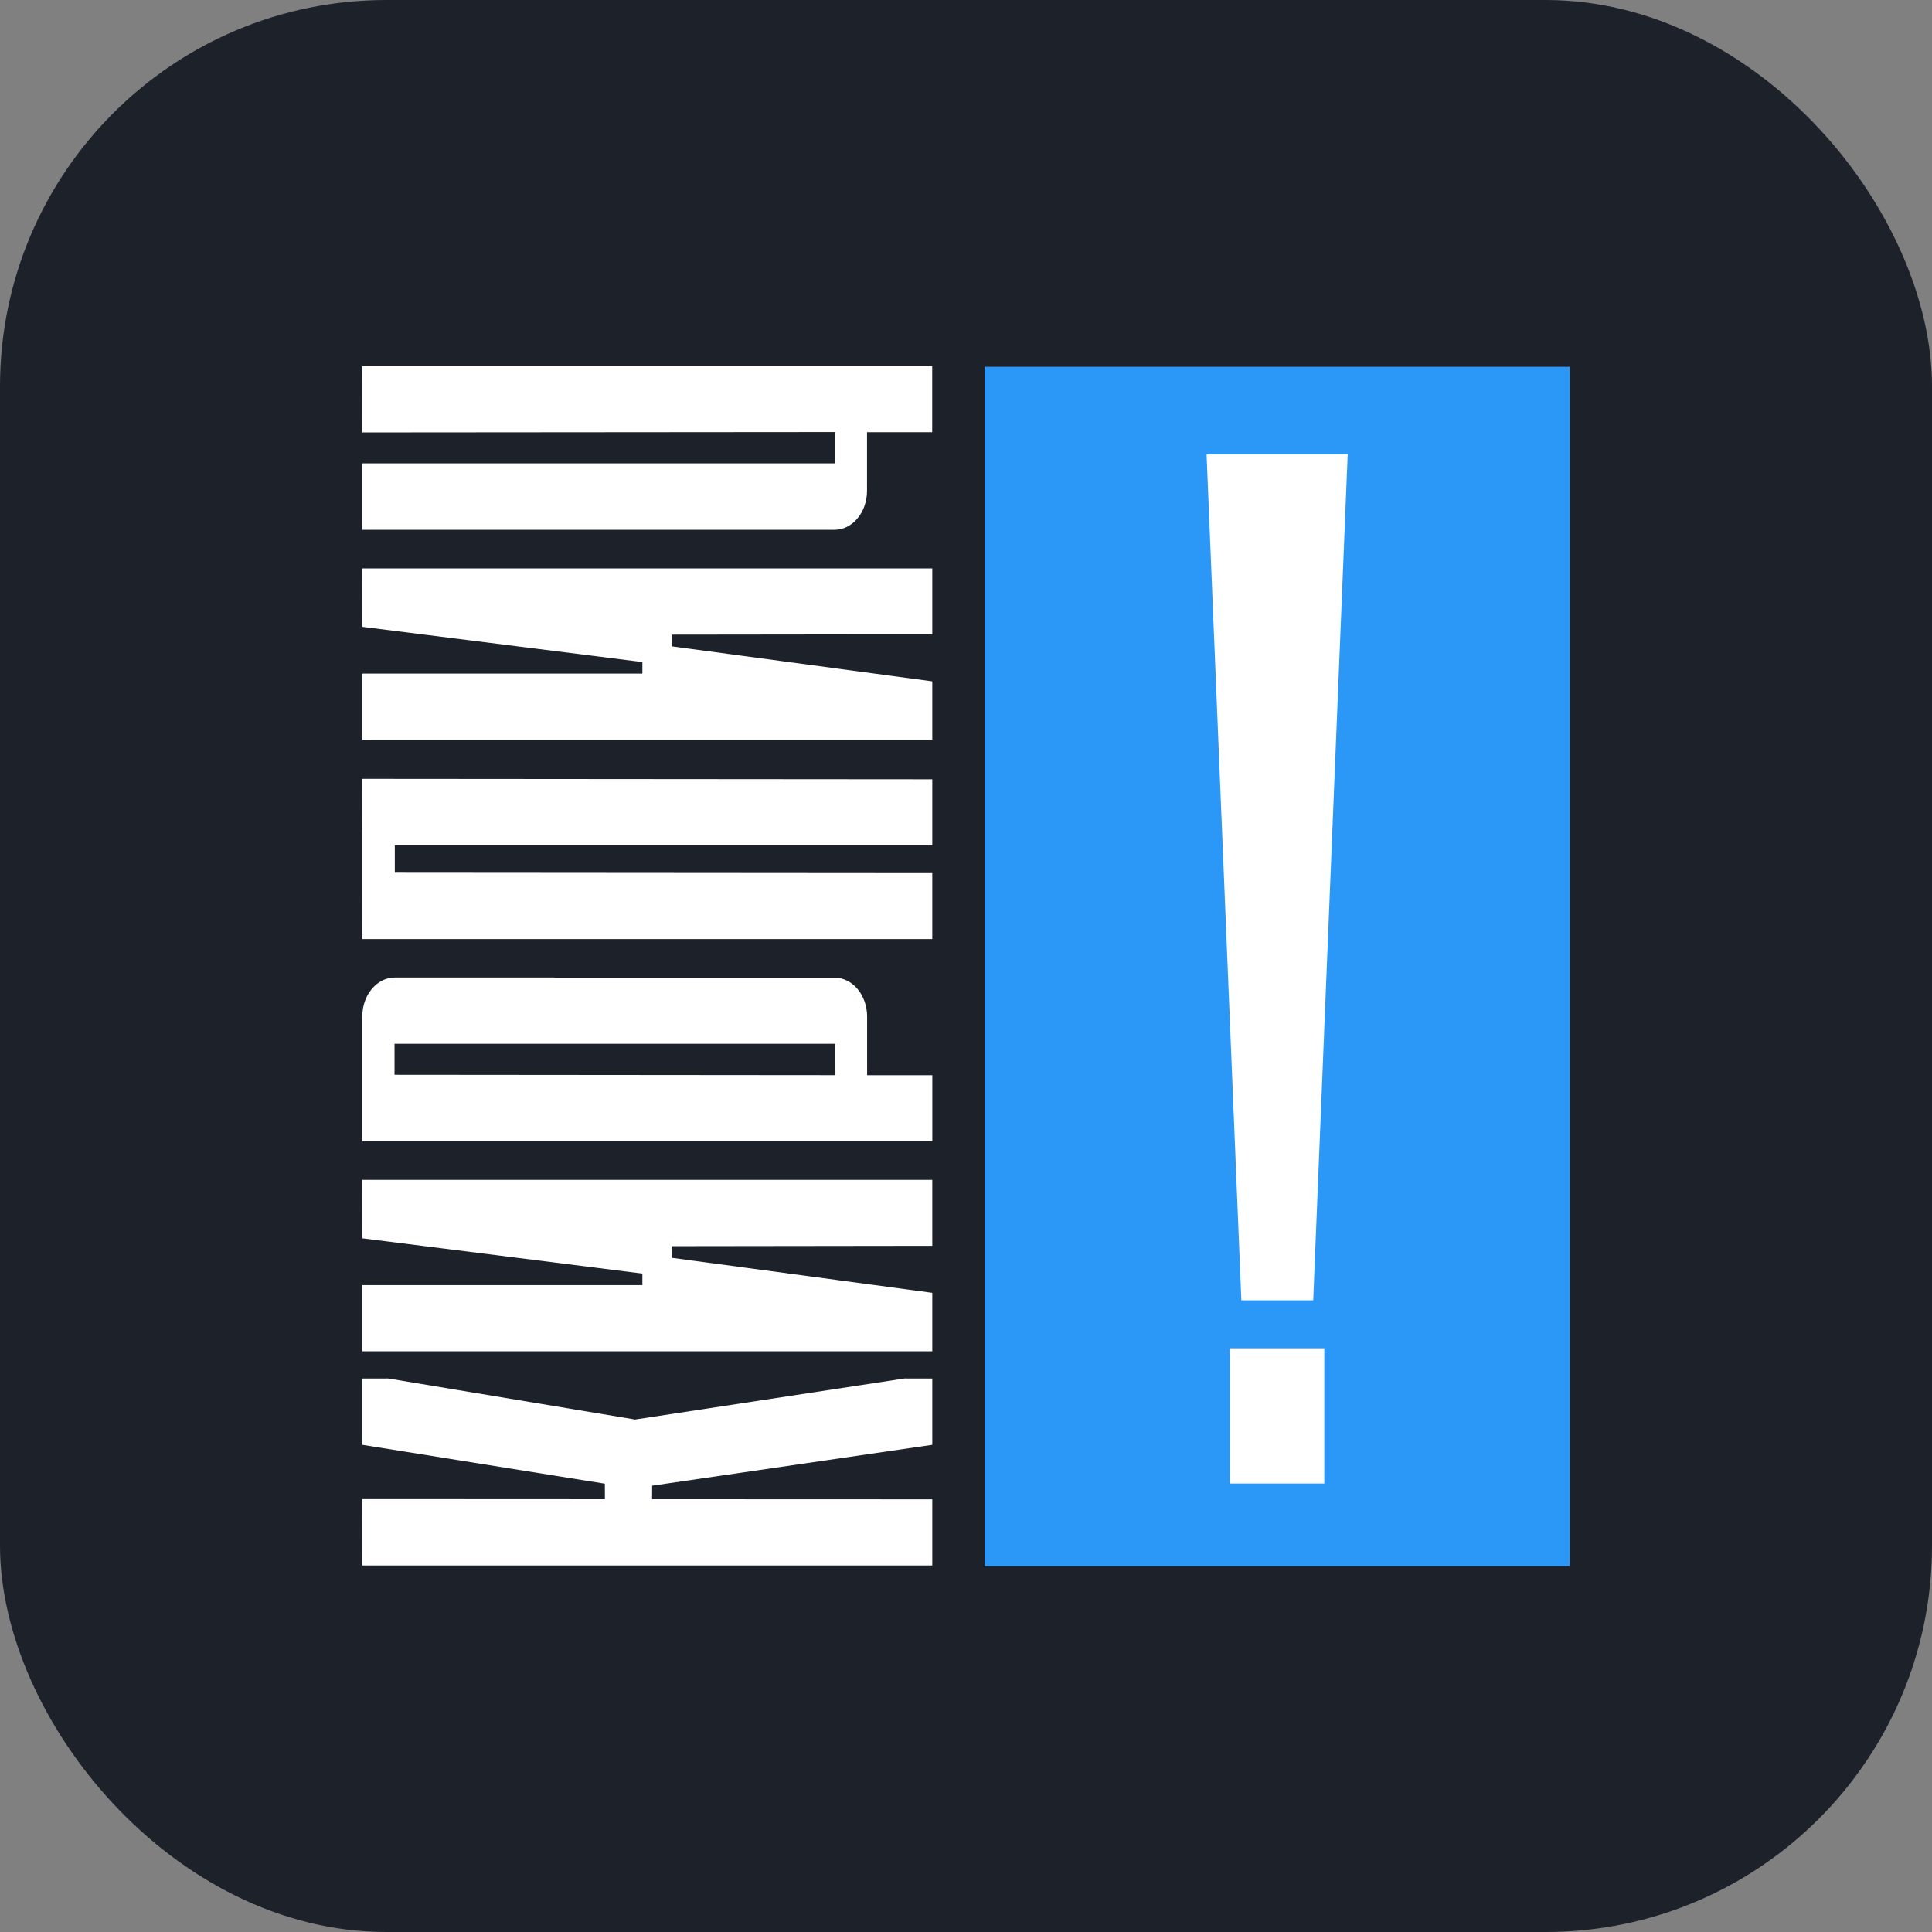 <?xml version="1.0" encoding="UTF-8"?> <svg xmlns="http://www.w3.org/2000/svg" width="200" height="200" viewBox="0 0 200 200" fill="none"><rect x="0" y="0" width="200" height="200" fill="#808080" stroke="none"/> <rect width="200" height="200" rx="40" fill="#1D222A"></rect> <path fill-rule="evenodd" clip-rule="evenodd" d="M37.5 44.764L86.427 44.725V47.97H37.5V54.843H86.384C88.247 54.843 89.754 53.035 89.754 50.807V44.74H96.502V37.891H37.508L37.5 44.764ZM66.5 69.73V68.536L37.508 64.888L37.5 58.841H96.51V65.667L69.533 65.699V66.908L96.51 70.532V76.584H37.508V69.73H66.5ZM66.5 133.034V131.841L37.508 128.189L37.5 122.141H96.51V128.968L69.533 129.003V130.208L96.51 133.833V139.884H37.508V133.034H66.5ZM40.877 101.19H57.398V101.206H69.873H86.394C88.258 101.206 89.764 103.014 89.764 105.241V111.308H96.513V118.126H37.507V111.253V105.225C37.503 102.998 39.014 101.19 40.877 101.19ZM86.43 111.3V108.055H40.842V111.261L86.43 111.3ZM40.197 142.701L37.508 142.705V149.566L62.613 153.59L62.621 155.199L37.5 155.187L37.508 162.06H96.51V155.21L67.502 155.199L67.51 153.797L96.51 149.566V142.705L93.633 142.701L65.651 146.963L65.647 146.932L40.197 142.701ZM37.5 92.739V85.885H37.508L37.5 80.624L96.51 80.671V87.498H40.87V90.343L96.51 90.386V97.213H37.508L37.504 92.739H37.5Z" fill="white"></path> <path d="M162.5 37.966H101.928V162.139H162.5V37.966Z" fill="#2B97F7"></path> <path fill-rule="evenodd" clip-rule="evenodd" d="M139.513 47.034L135.943 134.609H128.506L124.905 47.034H139.513ZM127.327 139.576H137.089V153.573H127.327V139.576Z" fill="white"></path> </svg> 